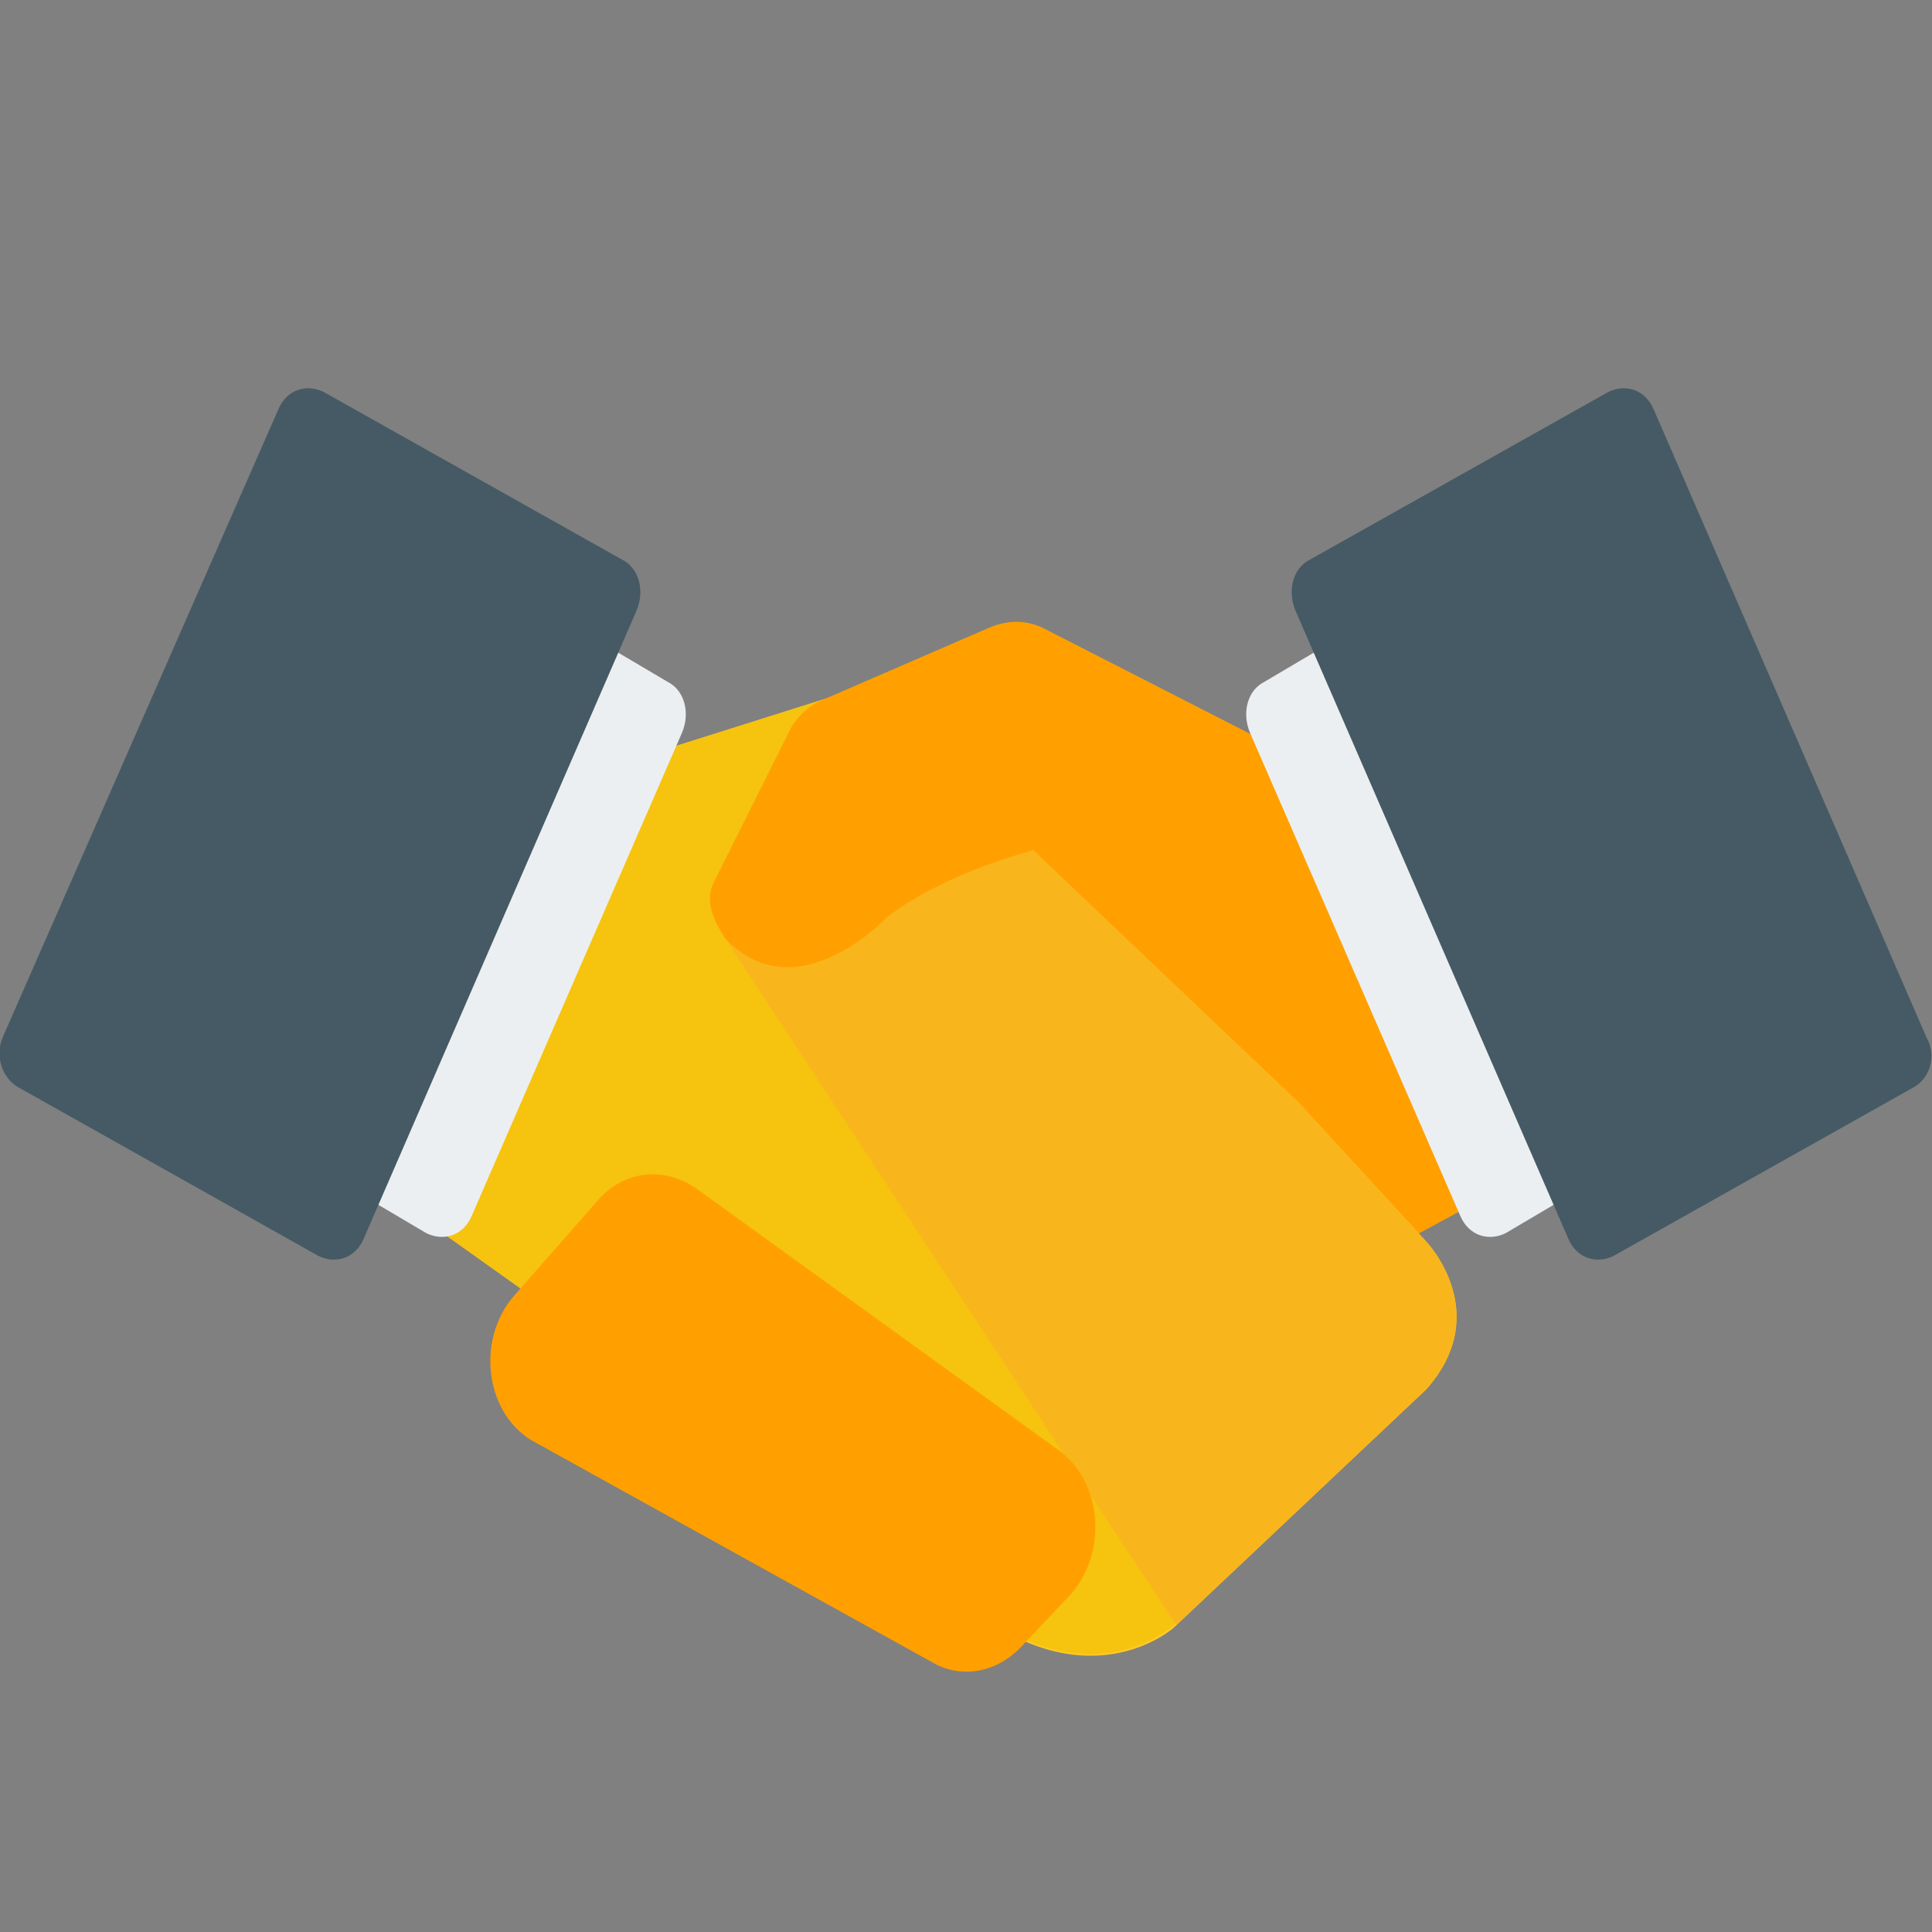 <?xml version="1.0" encoding="utf-8"?>
<!-- Generator: Adobe Illustrator 22.0.1, SVG Export Plug-In . SVG Version: 6.00 Build 0)  -->
<svg version="1.1" id="图层_1" xmlns="http://www.w3.org/2000/svg" xmlns:xlink="http://www.w3.org/1999/xlink" x="0px" y="0px"
	 viewBox="0 0 68 68" style="enable-background:new 0 0 68 68;" xml:space="preserve">
<rect x="0" y="0" width="68" height="68" fill="#808080" stroke="none"/>
<style type="text/css">
	.st0{fill:#FFA000;}
	.st1{fill:#FFCA28;}
	.st2{fill:#F6C30F;}
	.st3{fill:#F9B51C;}
	.st4{fill:#ECEFF1;}
	.st5{fill:#455A64;}
</style>
<g>
	<g>
		<path class="st0" d="M52,42.3l-12.6,6.8l-6.9-19.4l13.3-3L52,42.3z M52,42.3"/>
		<path class="st1" d="M22.7,26.6l7.6-2.4l15.4,14.6l4.5,4.9c0,0,2.4,2.5,0,5.2l-8.9,8.4c0,0-2.8,2.5-6.9-0.5L15.3,43.2L22.7,26.6z
			 M22.7,26.6"/>
		<path class="st2" d="M35.4,29l-5.1-4.8l-7.6,2.4l-7.4,16.6l19.1,13.5c4.1,3.1,6.9,0.5,6.9,0.5l0.1-0.1L25.3,32.7L35.4,29z
			 M35.4,29"/>
		<path class="st3" d="M50.2,43.7l-4.5-4.9L35.4,29l-10.1,3.7l16.1,24.5l8.8-8.3C52.6,46.2,50.2,43.7,50.2,43.7L50.2,43.7z
			 M50.2,43.7"/>
		<path class="st0" d="M18.1,45.6l2.9-3.3c0.9-1.1,2.4-1.3,3.6-0.4L37.2,51c1.6,1.1,1.8,3.6,0.5,5.1L36,57.9c-0.9,1-2.2,1.2-3.2,0.6
			l-13.9-7.7C17.1,49.9,16.7,47.2,18.1,45.6L18.1,45.6z M25.1,31.1l2.7-5.4c0.2-0.4,0.6-0.8,1-1l6-2.6c0.7-0.3,1.4-0.3,2.1,0.1
			l9,4.6L36.1,30c0,0-3,0.8-4.9,2.3c0,0-3.2,3.4-5.7,0.7C25.5,32.9,24.7,32,25.1,31.1L25.1,31.1z M25.1,31.1"/>
		<path class="st4" d="M55.2,42.1l-2.2,1.3c-0.6,0.3-1.3,0.1-1.6-0.6l-7.4-17c-0.3-0.7-0.1-1.5,0.5-1.8l2.2-1.3
			c0.6-0.3,1.3-0.1,1.6,0.6l7.4,17C56,40.9,55.8,41.7,55.2,42.1L55.2,42.1z M55.2,42.1"/>
		<path class="st5" d="M67.3,38.3l-10.5,5.9c-0.6,0.3-1.3,0.1-1.6-0.6l-9.6-22.1c-0.3-0.7-0.1-1.5,0.5-1.8l10.5-5.9
			c0.6-0.3,1.3-0.1,1.6,0.6l9.6,22.1C68.2,37.2,67.9,38,67.3,38.3L67.3,38.3z M67.3,38.3"/>
		<path class="st4" d="M12.8,42.1l2.2,1.3c0.6,0.3,1.3,0.1,1.6-0.6l7.4-17c0.3-0.7,0.1-1.5-0.5-1.8l-2.2-1.3
			c-0.6-0.3-1.3-0.1-1.6,0.6l-7.4,17C12,40.9,12.2,41.7,12.8,42.1L12.8,42.1z M12.8,42.1"/>
		<path class="st5" d="M0.7,38.3l10.5,5.9c0.6,0.3,1.3,0.1,1.6-0.6l9.6-22.1c0.3-0.7,0.1-1.5-0.5-1.8l-10.5-5.9
			c-0.6-0.3-1.3-0.1-1.6,0.6L0.1,36.5C-0.2,37.2,0.1,38,0.7,38.3L0.7,38.3z M0.7,38.3"/>
	</g>
</g>
</svg>
